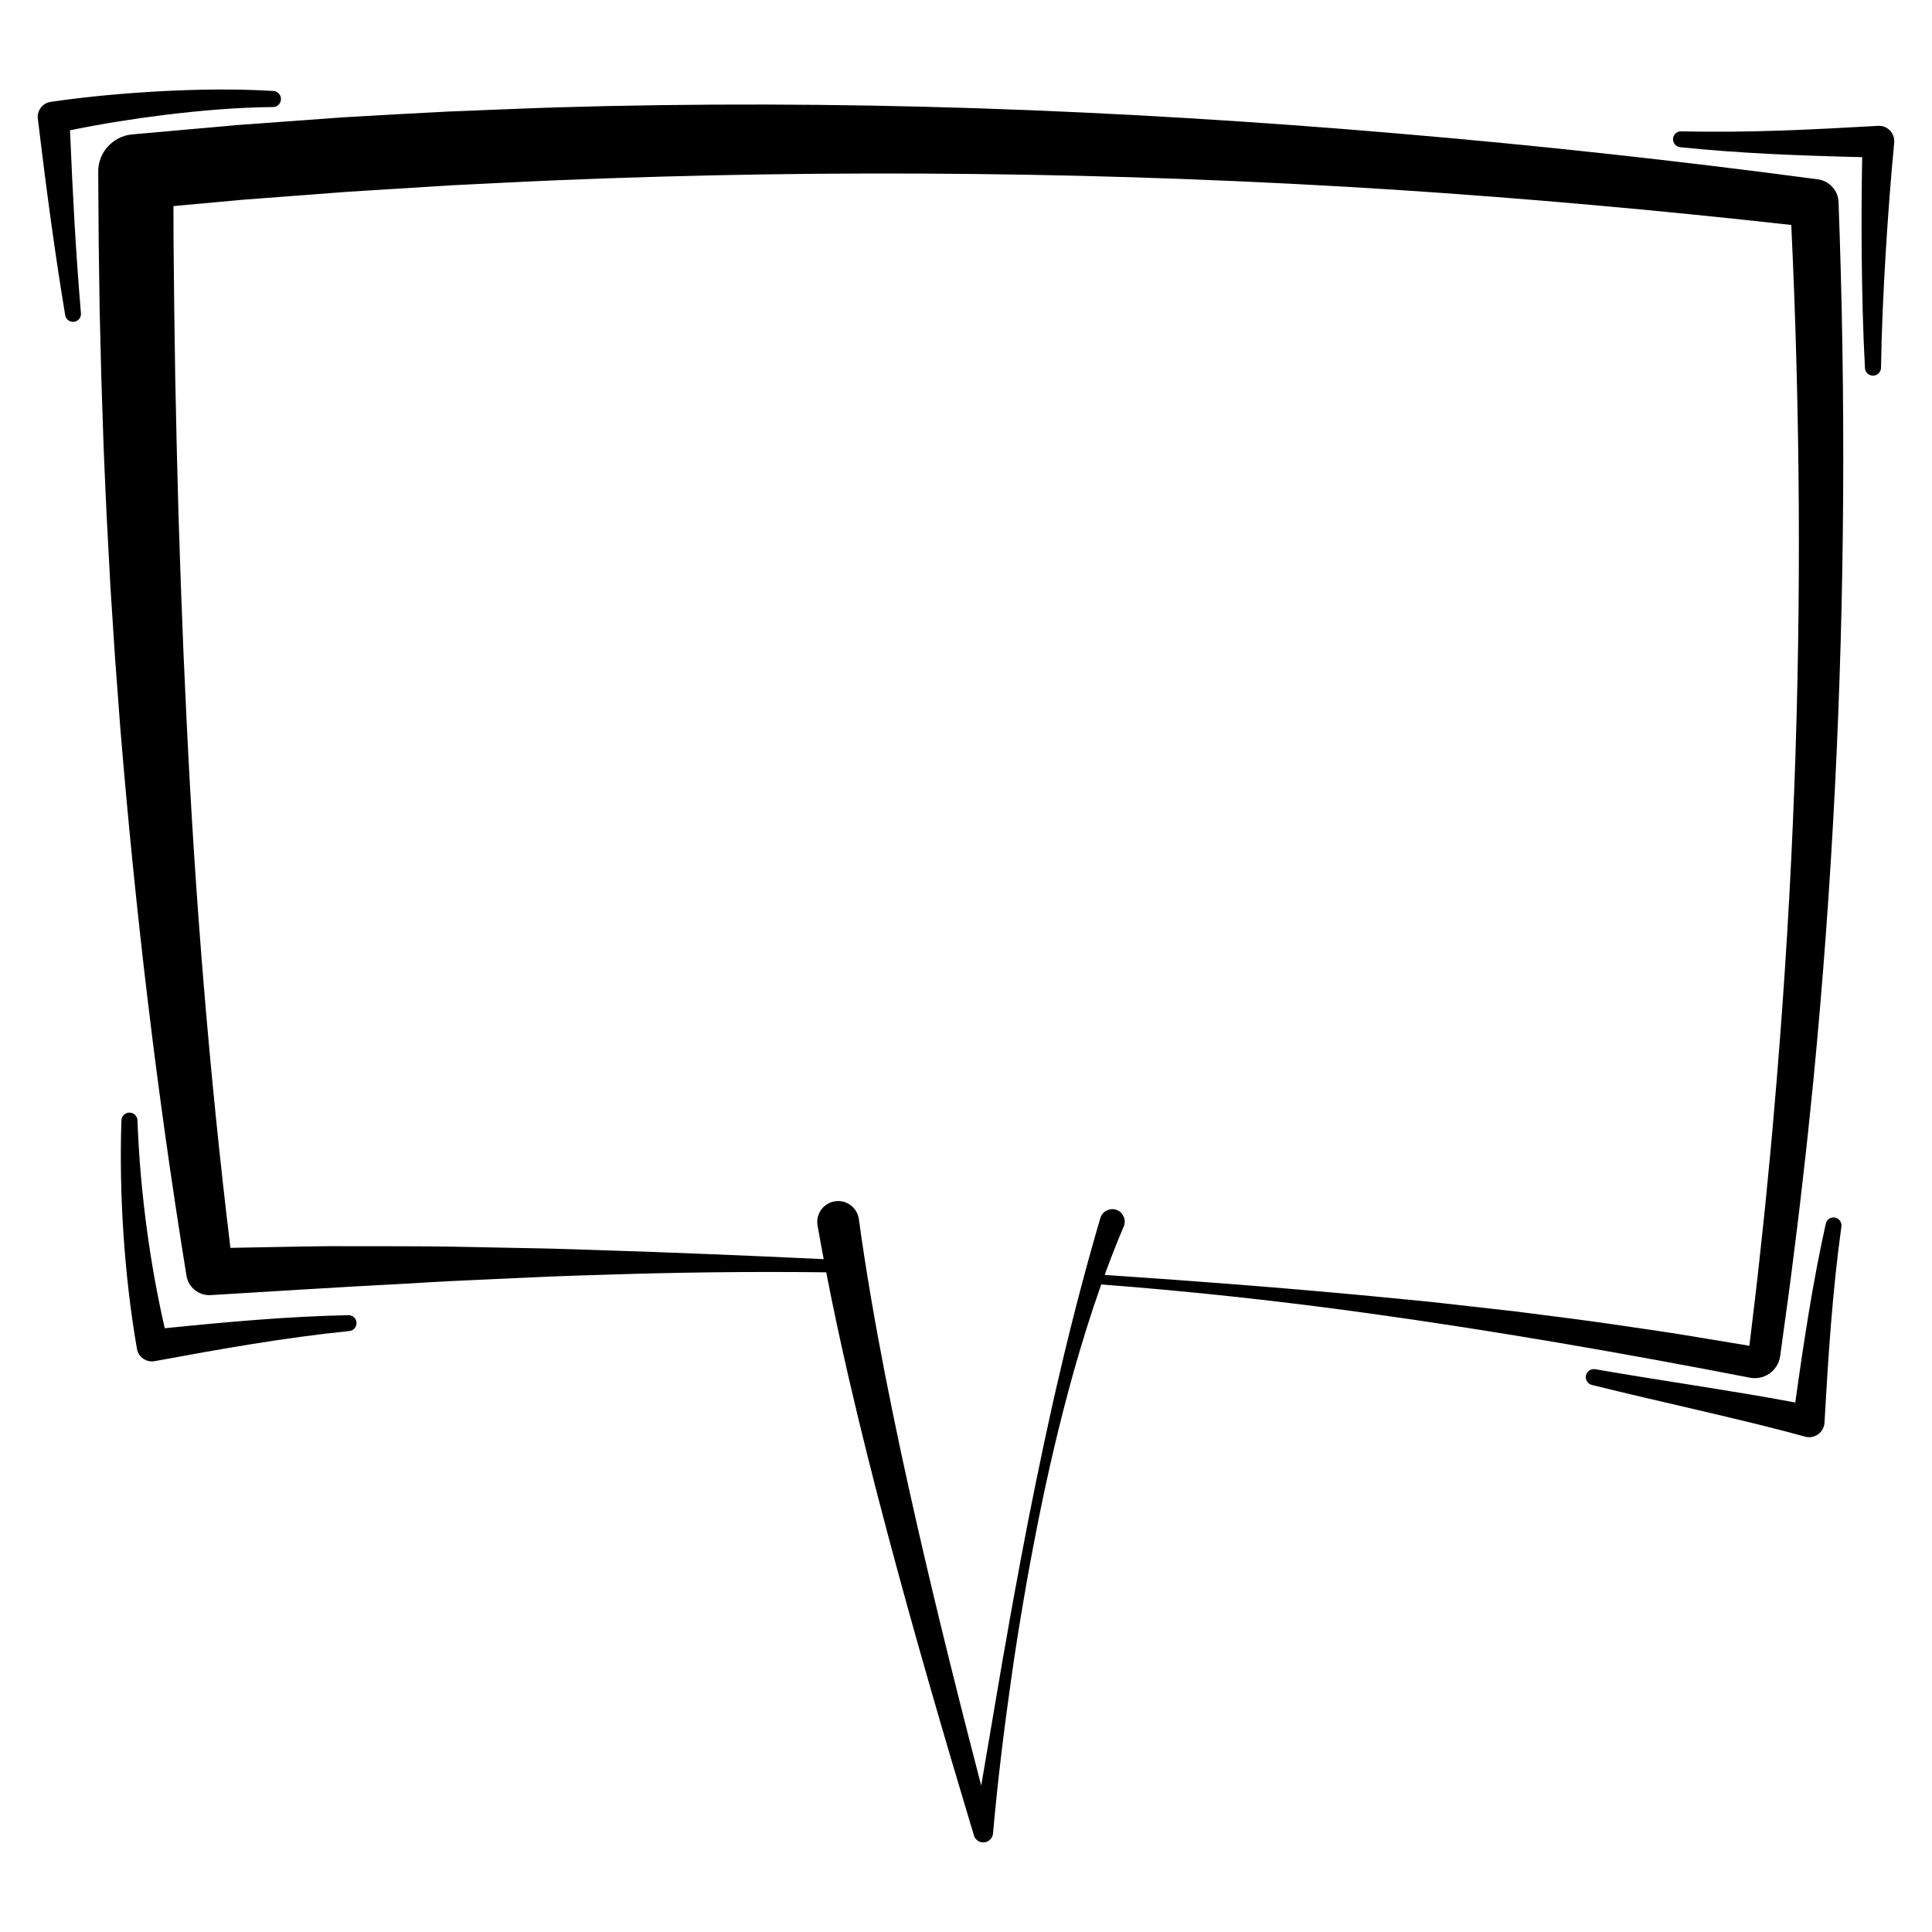 <?xml version="1.0" encoding="UTF-8"?>
<!-- Uploaded to: SVG Repo, www.svgrepo.com, Generator: SVG Repo Mixer Tools -->
<svg fill="#000000" width="800px" height="800px" version="1.1" viewBox="144 144 512 512" xmlns="http://www.w3.org/2000/svg">
 <g>
  <path d="m625.73 191.52-0.102-0.012c-36.93-4.914-73.984-8.984-111.13-12.121-37.145-3.18-74.387-5.469-111.68-6.699-37.297-1.211-74.648-1.336-111.98-0.211-9.332 0.301-18.66 0.727-27.992 1.082-9.328 0.457-18.652 0.996-27.977 1.539l-27.949 2.035-27.914 2.488c-5.043 0.465-9.016 4.727-8.98 9.883v0.039l0.125 18.344 0.258 18.344 0.457 18.344 0.609 18.34c0.227 6.113 0.547 12.223 0.816 18.332l0.977 18.324 1.191 18.312 1.363 18.301c3.988 48.777 9.727 97.414 17.566 145.7l0.035 0.223c0.508 3.055 3.25 5.297 6.41 5.109 17.039-1.004 34.078-2.133 51.133-3 4.262-0.23 8.527-0.527 12.793-0.727l12.797-0.586 12.805-0.586c4.269-0.191 8.539-0.293 12.809-0.434 20.25-0.691 40.523-0.957 60.789-0.707 1.859 9.582 3.91 19.105 6.102 28.586 3.137 13.566 6.543 27.043 10.109 40.469 7.141 26.848 14.898 53.488 22.887 80.043l0.043 0.148c0.297 0.98 1.164 1.73 2.25 1.828 1.426 0.125 2.68-0.926 2.809-2.348 1.219-13.73 2.883-27.414 4.836-41.051 0.957-6.824 2.039-13.625 3.203-20.414 1.121-6.797 2.41-13.562 3.742-20.32 2.664-13.512 5.789-26.934 9.48-40.184 2.234-7.926 4.672-15.793 7.418-23.539 23.727 1.812 47.391 4.379 70.949 7.66 33.855 4.695 67.504 10.562 101 17.059 2.059 0.402 4.336-0.242 5.859-1.688 0.773-0.715 1.383-1.621 1.754-2.617 0.18-0.473 0.312-1.066 0.367-1.477l0.082-0.602 1.98-14.426c0.895-6.41 1.641-12.84 2.465-19.262 0.812-6.422 1.492-12.859 2.242-19.289 0.734-6.434 1.344-12.879 2.019-19.316 2.516-25.773 4.398-51.613 5.715-77.48 2.621-51.738 2.887-103.61 0.965-155.39-0.105-3.023-2.387-5.629-5.504-6.047zm-6.215 160.98c-0.953 25.723-2.508 51.426-4.621 77.086-0.562 6.41-1.055 12.832-1.672 19.238-0.637 6.406-1.195 12.82-1.895 19.219-0.711 6.398-1.34 12.809-2.117 19.199l-1.148 9.59-0.457 3.809-10.996-1.816c-4.231-0.695-8.457-1.418-12.703-2.035-8.484-1.266-16.965-2.531-25.477-3.602l-12.758-1.641-12.781-1.441c-4.262-0.461-8.512-0.996-12.781-1.395l-12.797-1.242c-23.508-2.219-47.027-4.031-70.562-5.606 1.574-4.32 3.242-8.602 5.043-12.82l0.012-0.031c0.047-0.113 0.09-0.23 0.125-0.348 0.512-1.75-0.492-3.582-2.238-4.094-1.75-0.512-3.582 0.492-4.094 2.238-3.918 13.391-7.426 26.793-10.574 40.27-3.18 13.465-5.992 26.996-8.668 40.547-1.332 6.777-2.574 13.57-3.824 20.359-0.641 3.394-1.219 6.797-1.809 10.199-0.621 3.398-1.215 6.797-1.789 10.203l-4.906 28.816c-5.953-22.91-11.688-45.867-16.953-68.906-3.074-13.477-5.984-26.98-8.617-40.516-2.629-13.535-4.988-27.105-6.856-40.695l-0.004-0.039c-0.008-0.055-0.016-0.113-0.027-0.168-0.523-3.012-3.391-5.031-6.402-4.508s-5.031 3.391-4.508 6.402c0.516 2.977 1.066 5.945 1.625 8.914-20.023-0.945-40.062-1.773-60.121-2.41-4.285-0.125-8.57-0.312-12.855-0.398l-25.723-0.508c-4.289-0.078-8.574-0.074-12.863-0.102l-12.867-0.012-6.434-0.008-6.434 0.074-19.93 0.371c-5.609-46.395-9.383-92.984-11.605-139.64l-0.84-18.18-0.699-18.184-0.609-18.188-0.477-18.191-0.391-18.195-0.262-18.195-0.188-18.199-0.027-9.105 18.586-1.699 27.629-2.094 27.66-1.723c9.227-0.438 18.453-0.945 27.688-1.328 36.93-1.527 73.914-2.078 110.91-1.66 36.992 0.398 73.996 1.789 110.95 4.156 35.16 2.293 70.273 5.441 105.32 9.348 2.356 49.574 2.676 99.262 0.816 148.88z"/>
  <path d="m630.36 466.68c-1.133-0.25-2.258 0.465-2.508 1.598-3.477 15.68-5.875 31.566-8.082 47.402-8.125-1.535-16.223-2.848-24.316-4.148-9.594-1.535-19.176-3.008-28.703-4.676-1.09-0.188-2.164 0.492-2.438 1.582-0.285 1.141 0.41 2.297 1.551 2.582 9.453 2.356 18.93 4.512 28.371 6.723 9.434 2.215 18.875 4.43 28.105 6.977l0.047 0.012c0.266 0.07 0.543 0.117 0.832 0.133 2.242 0.129 4.16-1.586 4.289-3.828 0.992-17.434 2.094-34.793 4.488-52.016 0.141-1.066-0.559-2.102-1.637-2.34z"/>
  <path d="m641.71 177.35c-17.434 1-34.809 1.875-52.188 1.457-1.082-0.023-2.031 0.789-2.144 1.887-0.121 1.156 0.719 2.191 1.875 2.312 16.051 1.676 32.188 2.25 48.246 2.644-0.172 8.609-0.203 17.191-0.129 25.781 0.102 10.035 0.316 20.062 0.863 30.109 0.062 1.105 0.973 1.996 2.094 2.012 1.176 0.016 2.144-0.922 2.16-2.098v-0.008c0.145-9.941 0.621-19.906 1.207-29.852 0.602-9.945 1.336-19.895 2.281-29.777l0.008-0.086c0.016-0.184 0.016-0.371 0.008-0.559-0.129-2.242-2.043-3.953-4.281-3.824z"/>
  <path d="m187.47 174.47c9.59-1.172 19.242-2.012 28.871-2.102h0.02c1.105-0.012 2.027-0.879 2.098-2 0.07-1.172-0.82-2.184-1.996-2.258-9.863-0.605-19.715-0.449-29.543 0.051-9.832 0.527-19.633 1.391-29.473 2.836l-0.066 0.012c-2.125 0.34-3.617 2.301-3.356 4.453 2.098 17.391 4.371 34.777 7.254 52.078 0.184 1.066 1.16 1.844 2.258 1.75 1.156-0.102 2.016-1.121 1.914-2.277-1.379-16.129-2.223-32.301-2.894-48.488 8.199-1.684 16.547-3.012 24.914-4.055z"/>
  <path d="m236.34 492.53c-16.293 0.348-32.535 1.828-48.676 3.469-1.926-8.371-3.457-16.875-4.637-25.438-1.34-9.824-2.242-19.727-2.594-29.652-0.043-1.105-0.934-2.019-2.055-2.059-1.176-0.039-2.16 0.883-2.199 2.059-0.34 10.094-0.121 20.199 0.551 30.293 0.684 10.094 1.812 20.168 3.559 30.219l0.008 0.051v0.012c0.406 2.191 2.508 3.637 4.699 3.234 17.172-3.172 34.297-6.219 51.598-7.981 1.078-0.113 1.914-1.035 1.891-2.137-0.023-1.172-0.984-2.094-2.144-2.07z"/>
 </g>
</svg>